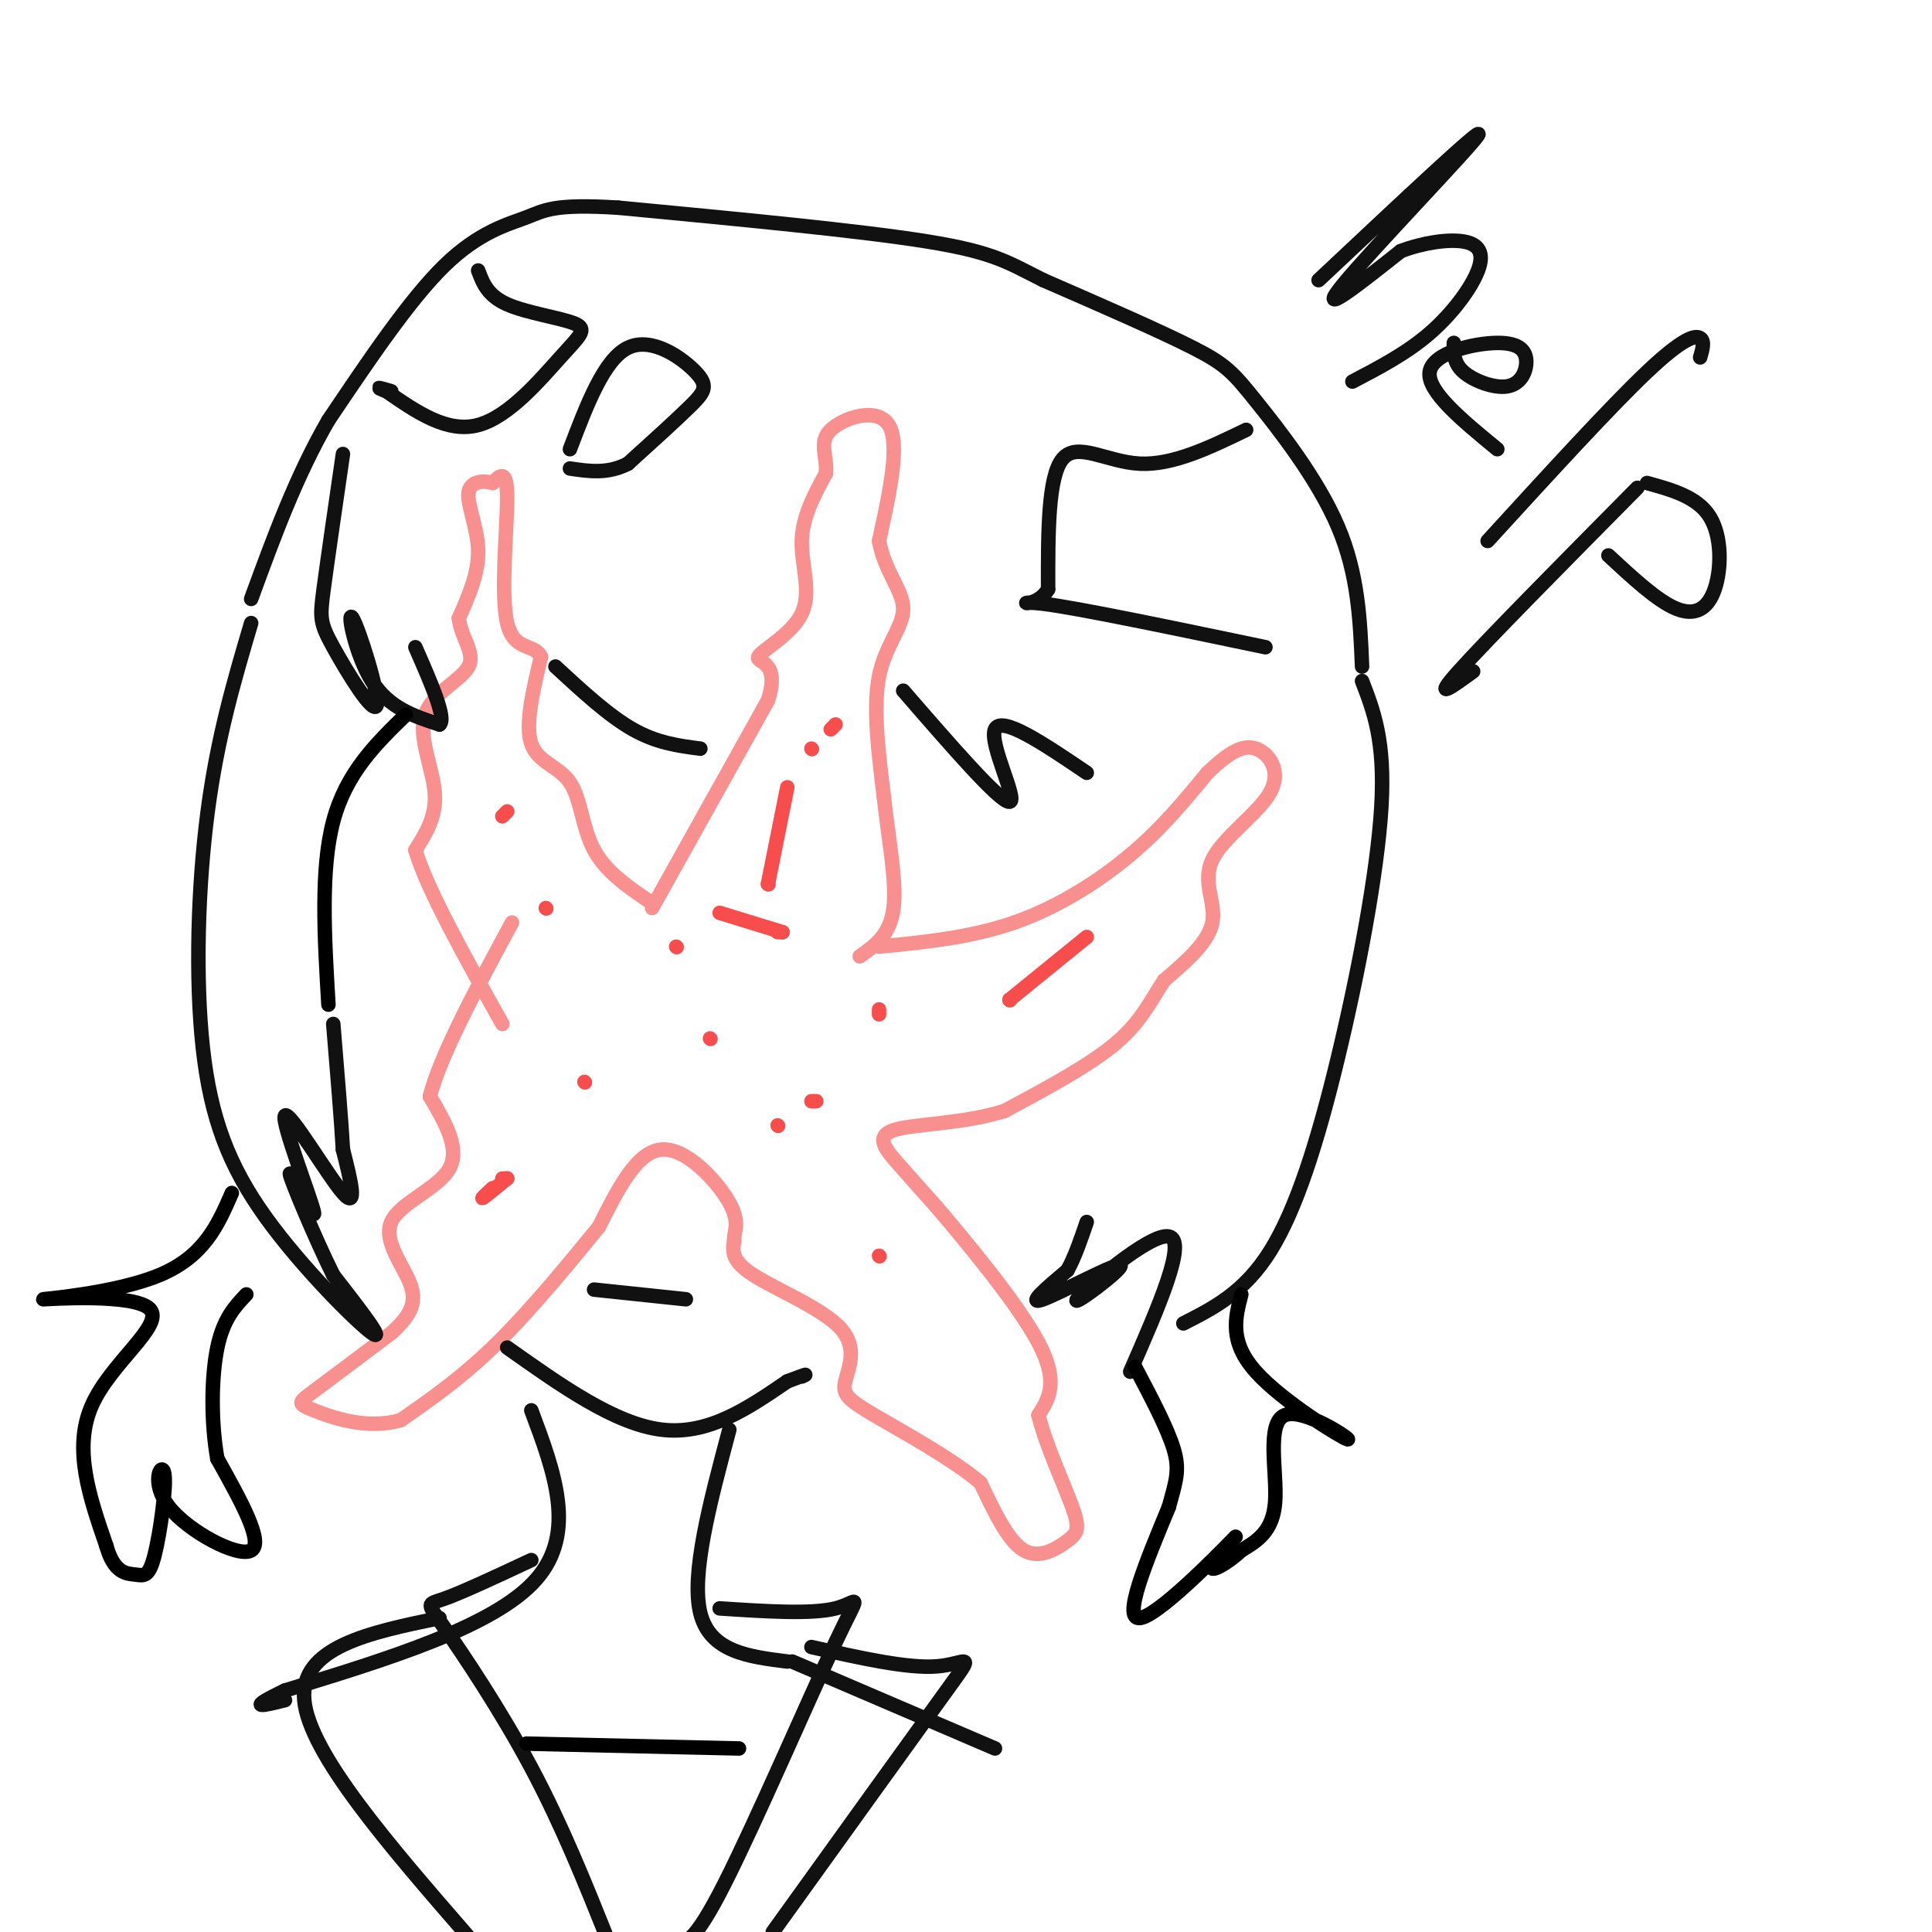 <svg viewBox='0 0 400 400' version='1.1' xmlns='http://www.w3.org/2000/svg' xmlns:xlink='http://www.w3.org/1999/xlink'><g fill='none' stroke='rgb(249,144,144)' stroke-width='3' stroke-linecap='round' stroke-linejoin='round'><path d='M135,188c0.000,0.000 24.000,-43.000 24,-43'/><path d='M159,145c2.699,-8.340 -2.555,-7.689 -2,-9c0.555,-1.311 6.919,-4.584 9,-9c2.081,-4.416 -0.120,-9.976 0,-15c0.120,-5.024 2.560,-9.512 5,-14'/><path d='M171,98c0.262,-3.857 -1.583,-6.500 1,-9c2.583,-2.500 9.595,-4.857 12,-1c2.405,3.857 0.202,13.929 -2,24'/><path d='M182,112c1.131,6.345 4.958,10.208 5,14c0.042,3.792 -3.702,7.512 -5,14c-1.298,6.488 -0.149,15.744 1,25'/><path d='M183,165c0.911,8.556 2.689,17.444 2,23c-0.689,5.556 -3.844,7.778 -7,10'/><path d='M135,187c-4.756,-3.196 -9.512,-6.393 -12,-11c-2.488,-4.607 -2.708,-10.625 -5,-14c-2.292,-3.375 -6.655,-4.107 -8,-8c-1.345,-3.893 0.327,-10.946 2,-18'/><path d='M112,136c-1.310,-2.857 -5.583,-1.000 -7,-7c-1.417,-6.000 0.024,-19.857 0,-26c-0.024,-6.143 -1.512,-4.571 -3,-3'/><path d='M102,100c-1.762,-0.560 -4.667,-0.458 -5,2c-0.333,2.458 1.905,7.274 2,12c0.095,4.726 -1.952,9.363 -4,14'/><path d='M95,128c0.424,4.041 3.485,7.145 2,10c-1.485,2.855 -7.515,5.461 -9,10c-1.485,4.539 1.576,11.011 2,16c0.424,4.989 -1.788,8.494 -4,12'/><path d='M86,176c2.333,8.000 10.167,22.000 18,36'/><path d='M182,196c9.511,-0.933 19.022,-1.867 28,-5c8.978,-3.133 17.422,-8.467 24,-14c6.578,-5.533 11.289,-11.267 16,-17'/><path d='M250,160c4.355,-4.126 7.241,-5.943 10,-5c2.759,0.943 5.389,4.644 3,9c-2.389,4.356 -9.797,9.365 -12,14c-2.203,4.635 0.799,8.896 0,13c-0.799,4.104 -5.400,8.052 -10,12'/><path d='M241,203c-2.756,4.133 -4.644,8.467 -10,13c-5.356,4.533 -14.178,9.267 -23,14'/><path d='M208,230c-8.726,2.762 -19.042,2.667 -23,4c-3.958,1.333 -1.560,4.095 1,7c2.560,2.905 5.280,5.952 8,9'/><path d='M194,250c5.911,6.956 16.689,19.844 21,28c4.311,8.156 2.156,11.578 0,15'/><path d='M215,293c1.531,6.276 5.359,14.466 7,19c1.641,4.534 1.096,5.413 -1,7c-2.096,1.587 -5.742,3.882 -9,2c-3.258,-1.882 -6.129,-7.941 -9,-14'/><path d='M203,307c-5.954,-5.050 -16.338,-10.674 -22,-14c-5.662,-3.326 -6.600,-4.356 -6,-7c0.600,-2.644 2.738,-6.904 -1,-11c-3.738,-4.096 -13.354,-8.027 -18,-11c-4.646,-2.973 -4.323,-4.986 -4,-7'/><path d='M152,257c-0.167,-2.048 1.417,-3.667 -1,-8c-2.417,-4.333 -8.833,-11.381 -14,-11c-5.167,0.381 -9.083,8.190 -13,16'/><path d='M124,254c-5.800,7.111 -13.800,16.889 -21,24c-7.200,7.111 -13.600,11.556 -20,16'/><path d='M83,294c-6.976,2.119 -14.417,-0.583 -18,-2c-3.583,-1.417 -3.310,-1.548 0,-4c3.310,-2.452 9.655,-7.226 16,-12'/><path d='M81,276c3.828,-3.461 5.397,-6.113 4,-10c-1.397,-3.887 -5.761,-9.008 -4,-13c1.761,-3.992 9.646,-6.855 12,-11c2.354,-4.145 -0.823,-9.573 -4,-15'/><path d='M89,227c2.167,-8.500 9.583,-22.250 17,-36'/></g>
<g fill='none' stroke='rgb(17,17,17)' stroke-width='3' stroke-linecap='round' stroke-linejoin='round'><path d='M52,129c-3.485,11.785 -6.970,23.569 -9,39c-2.030,15.431 -2.606,34.507 -1,49c1.606,14.493 5.394,24.402 13,35c7.606,10.598 19.030,21.885 22,24c2.970,2.115 -2.515,-4.943 -8,-12'/><path d='M69,264c-3.728,-7.499 -9.049,-20.247 -9,-21c0.049,-0.753 5.467,10.489 5,8c-0.467,-2.489 -6.818,-18.709 -6,-20c0.818,-1.291 8.805,12.345 12,16c3.195,3.655 1.597,-2.673 0,-9'/><path d='M71,238c-0.333,-5.833 -1.167,-15.917 -2,-26'/><path d='M282,141c2.399,6.208 4.798,12.417 4,26c-0.798,13.583 -4.792,34.542 -9,52c-4.208,17.458 -8.631,31.417 -14,40c-5.369,8.583 -11.685,11.792 -18,15'/><path d='M234,284c5.941,-13.584 11.882,-27.167 8,-28c-3.882,-0.833 -17.587,11.086 -19,13c-1.413,1.914 9.466,-6.177 9,-7c-0.466,-0.823 -12.276,5.622 -16,7c-3.724,1.378 0.638,-2.311 5,-6'/><path d='M221,263c1.500,-2.667 2.750,-6.333 4,-10'/><path d='M71,94c-1.601,11.009 -3.202,22.019 -4,28c-0.798,5.981 -0.794,6.934 2,12c2.794,5.066 8.378,14.244 9,12c0.622,-2.244 -3.717,-15.912 -5,-18c-1.283,-2.088 0.491,7.403 4,13c3.509,5.597 8.755,7.298 14,9'/><path d='M91,150c1.500,-1.167 -1.750,-8.583 -5,-16'/><path d='M115,138c5.500,5.083 11.000,10.167 16,13c5.000,2.833 9.500,3.417 14,4'/><path d='M187,143c10.044,11.578 20.089,23.156 22,23c1.911,-0.156 -4.311,-12.044 -3,-15c1.311,-2.956 10.156,3.022 19,9'/><path d='M282,138c-0.393,-9.560 -0.786,-19.119 -5,-29c-4.214,-9.881 -12.250,-20.083 -17,-26c-4.750,-5.917 -6.214,-7.548 -13,-11c-6.786,-3.452 -18.893,-8.726 -31,-14'/><path d='M216,58c-7.311,-3.644 -10.089,-5.756 -24,-8c-13.911,-2.244 -38.956,-4.622 -64,-7'/><path d='M128,43c-13.476,-0.845 -15.167,0.542 -19,2c-3.833,1.458 -9.810,2.988 -17,10c-7.190,7.012 -15.595,19.506 -24,32'/><path d='M68,87c-6.667,11.500 -11.333,24.250 -16,37'/><path d='M105,279c11.167,7.917 22.333,15.833 32,17c9.667,1.167 17.833,-4.417 26,-10'/><path d='M163,286c4.833,-1.833 3.917,-1.417 3,-1'/><path d='M123,267c0.000,0.000 19.000,2.000 19,2'/><path d='M151,296c-4.000,15.000 -8.000,30.000 -6,38c2.000,8.000 10.000,9.000 18,10'/><path d='M110,292c4.750,12.667 9.500,25.333 1,35c-8.500,9.667 -30.250,16.333 -52,23'/><path d='M59,350c-8.667,4.167 -4.333,3.083 0,2'/><path d='M164,344c0.000,0.000 42.000,18.000 42,18'/><path d='M149,333c9.518,0.625 19.036,1.250 24,0c4.964,-1.250 5.375,-4.375 0,7c-5.375,11.375 -16.536,37.250 -23,50c-6.464,12.750 -8.232,12.375 -10,12'/><path d='M110,323c-7.167,3.351 -14.333,6.702 -18,8c-3.667,1.298 -3.833,0.542 0,6c3.833,5.458 11.667,17.131 18,29c6.333,11.869 11.167,23.935 16,36'/><path d='M91,335c-14.500,3.000 -29.000,6.000 -28,17c1.000,11.000 17.500,30.000 34,49'/><path d='M168,341c9.956,2.244 19.911,4.489 26,4c6.089,-0.489 8.311,-3.711 2,5c-6.311,8.711 -21.156,29.356 -36,50'/><path d='M258,89c-7.578,3.667 -15.156,7.333 -22,7c-6.844,-0.333 -12.956,-4.667 -16,-1c-3.044,3.667 -3.022,15.333 -3,27'/><path d='M217,122c-2.733,4.467 -8.067,2.133 -1,3c7.067,0.867 26.533,4.933 46,9'/><path d='M99,56c0.965,2.595 1.930,5.190 6,7c4.070,1.810 11.246,2.836 14,4c2.754,1.164 1.088,2.467 -3,7c-4.088,4.533 -10.596,12.295 -17,14c-6.404,1.705 -12.702,-2.648 -19,-7'/><path d='M80,81c-3.000,-1.167 -1.000,-0.583 1,0'/><path d='M118,93c3.536,-9.304 7.071,-18.607 12,-21c4.929,-2.393 11.250,2.125 14,5c2.750,2.875 1.929,4.107 -1,7c-2.929,2.893 -7.964,7.446 -13,12'/><path d='M130,96c-4.167,2.167 -8.083,1.583 -12,1'/><path d='M273,58c17.311,-16.267 34.622,-32.533 33,-30c-1.622,2.533 -22.178,23.867 -28,31c-5.822,7.133 3.089,0.067 12,-7'/><path d='M290,52c4.510,-1.724 9.786,-2.534 13,-2c3.214,0.534 4.365,2.413 3,6c-1.365,3.587 -5.247,8.882 -10,13c-4.753,4.118 -10.376,7.059 -16,10'/><path d='M310,93c-7.306,-6.006 -14.613,-12.012 -14,-16c0.613,-3.988 9.145,-5.958 14,-6c4.855,-0.042 6.033,1.844 6,4c-0.033,2.156 -1.278,4.580 -4,5c-2.722,0.420 -6.921,-1.166 -9,-3c-2.079,-1.834 -2.040,-3.917 -2,-6'/><path d='M308,112c12.711,-13.911 25.422,-27.822 33,-35c7.578,-7.178 10.022,-7.622 11,-7c0.978,0.622 0.489,2.311 0,4'/><path d='M339,101c-15.667,15.833 -31.333,31.667 -37,38c-5.667,6.333 -1.333,3.167 3,0'/><path d='M341,100c5.226,1.446 10.452,2.893 13,7c2.548,4.107 2.417,10.875 1,15c-1.417,4.125 -4.119,5.607 -8,4c-3.881,-1.607 -8.940,-6.304 -14,-11'/></g>
<g fill='none' stroke='rgb(248,77,77)' stroke-width='3' stroke-linecap='round' stroke-linejoin='round'><path d='M105,168c0.000,0.000 -1.000,1.000 -1,1'/><path d='M113,188c0.000,0.000 0.100,0.100 0.1,0.1'/><path d='M140,196c0.000,0.000 0.100,0.100 0.1,0.1'/><path d='M147,215c0.000,0.000 0.100,0.100 0.1,0.1'/><path d='M161,233c0.000,0.000 0.100,0.100 0.1,0.1'/><path d='M159,183c0.000,0.000 0.100,0.100 0.1,0.1'/><path d='M159,183c0.000,0.000 4.000,-20.000 4,-20'/><path d='M172,151c0.000,0.000 1.000,-1.000 1,-1'/><path d='M121,224c0.000,0.000 0.100,0.100 0.1,0.1'/><path d='M105,244c0.000,0.000 -1.000,0.000 -1,0'/><path d='M105,244c-2.250,1.833 -4.500,3.667 -5,4c-0.500,0.333 0.750,-0.833 2,-2'/><path d='M168,228c0.000,0.000 1.000,0.000 1,0'/><path d='M182,260c0.000,0.000 0.100,0.100 0.1,0.1'/><path d='M182,210c0.000,0.000 0.000,-1.000 0,-1'/><path d='M209,207c0.000,0.000 0.100,0.100 0.1,0.1'/><path d='M209,207c0.000,0.000 16.000,-13.000 16,-13'/><path d='M162,193c0.000,0.000 -1.000,0.000 -1,0'/><path d='M162,193c0.000,0.000 -13.000,-4.000 -13,-4'/><path d='M168,155c0.000,0.000 0.100,0.100 0.1,0.1'/></g>
<g fill='none' stroke='rgb(0,0,0)' stroke-width='3' stroke-linecap='round' stroke-linejoin='round'><path d='M84,148c-6.167,6.000 -12.333,12.000 -15,22c-2.667,10.000 -1.833,24.000 -1,38'/><path d='M257,268c-1.273,4.898 -2.545,9.796 3,16c5.545,6.204 17.909,13.715 19,14c1.091,0.285 -9.091,-6.654 -13,-5c-3.909,1.654 -1.545,11.901 -2,18c-0.455,6.099 -3.727,8.049 -7,10'/><path d='M257,321c-3.006,2.858 -7.022,5.003 -6,3c1.022,-2.003 7.083,-8.155 4,-5c-3.083,3.155 -15.309,15.616 -19,16c-3.691,0.384 1.155,-11.308 6,-23'/><path d='M242,312c1.511,-5.489 2.289,-7.711 1,-12c-1.289,-4.289 -4.644,-10.644 -8,-17'/><path d='M48,247c-2.855,6.566 -5.710,13.132 -15,17c-9.290,3.868 -25.016,5.037 -24,5c1.016,-0.037 18.774,-1.279 22,2c3.226,3.279 -8.078,11.080 -12,20c-3.922,8.920 -0.461,18.960 3,29'/><path d='M22,320c1.630,5.796 4.203,5.785 6,6c1.797,0.215 2.816,0.654 4,-4c1.184,-4.654 2.534,-14.402 2,-17c-0.534,-2.598 -2.951,1.954 1,7c3.951,5.046 14.272,10.584 17,9c2.728,-1.584 -2.136,-10.292 -7,-19'/><path d='M45,302c-1.356,-7.578 -1.244,-17.022 0,-23c1.244,-5.978 3.622,-8.489 6,-11'/><path d='M109,361c0.000,0.000 44.000,1.000 44,1'/></g>
</svg>